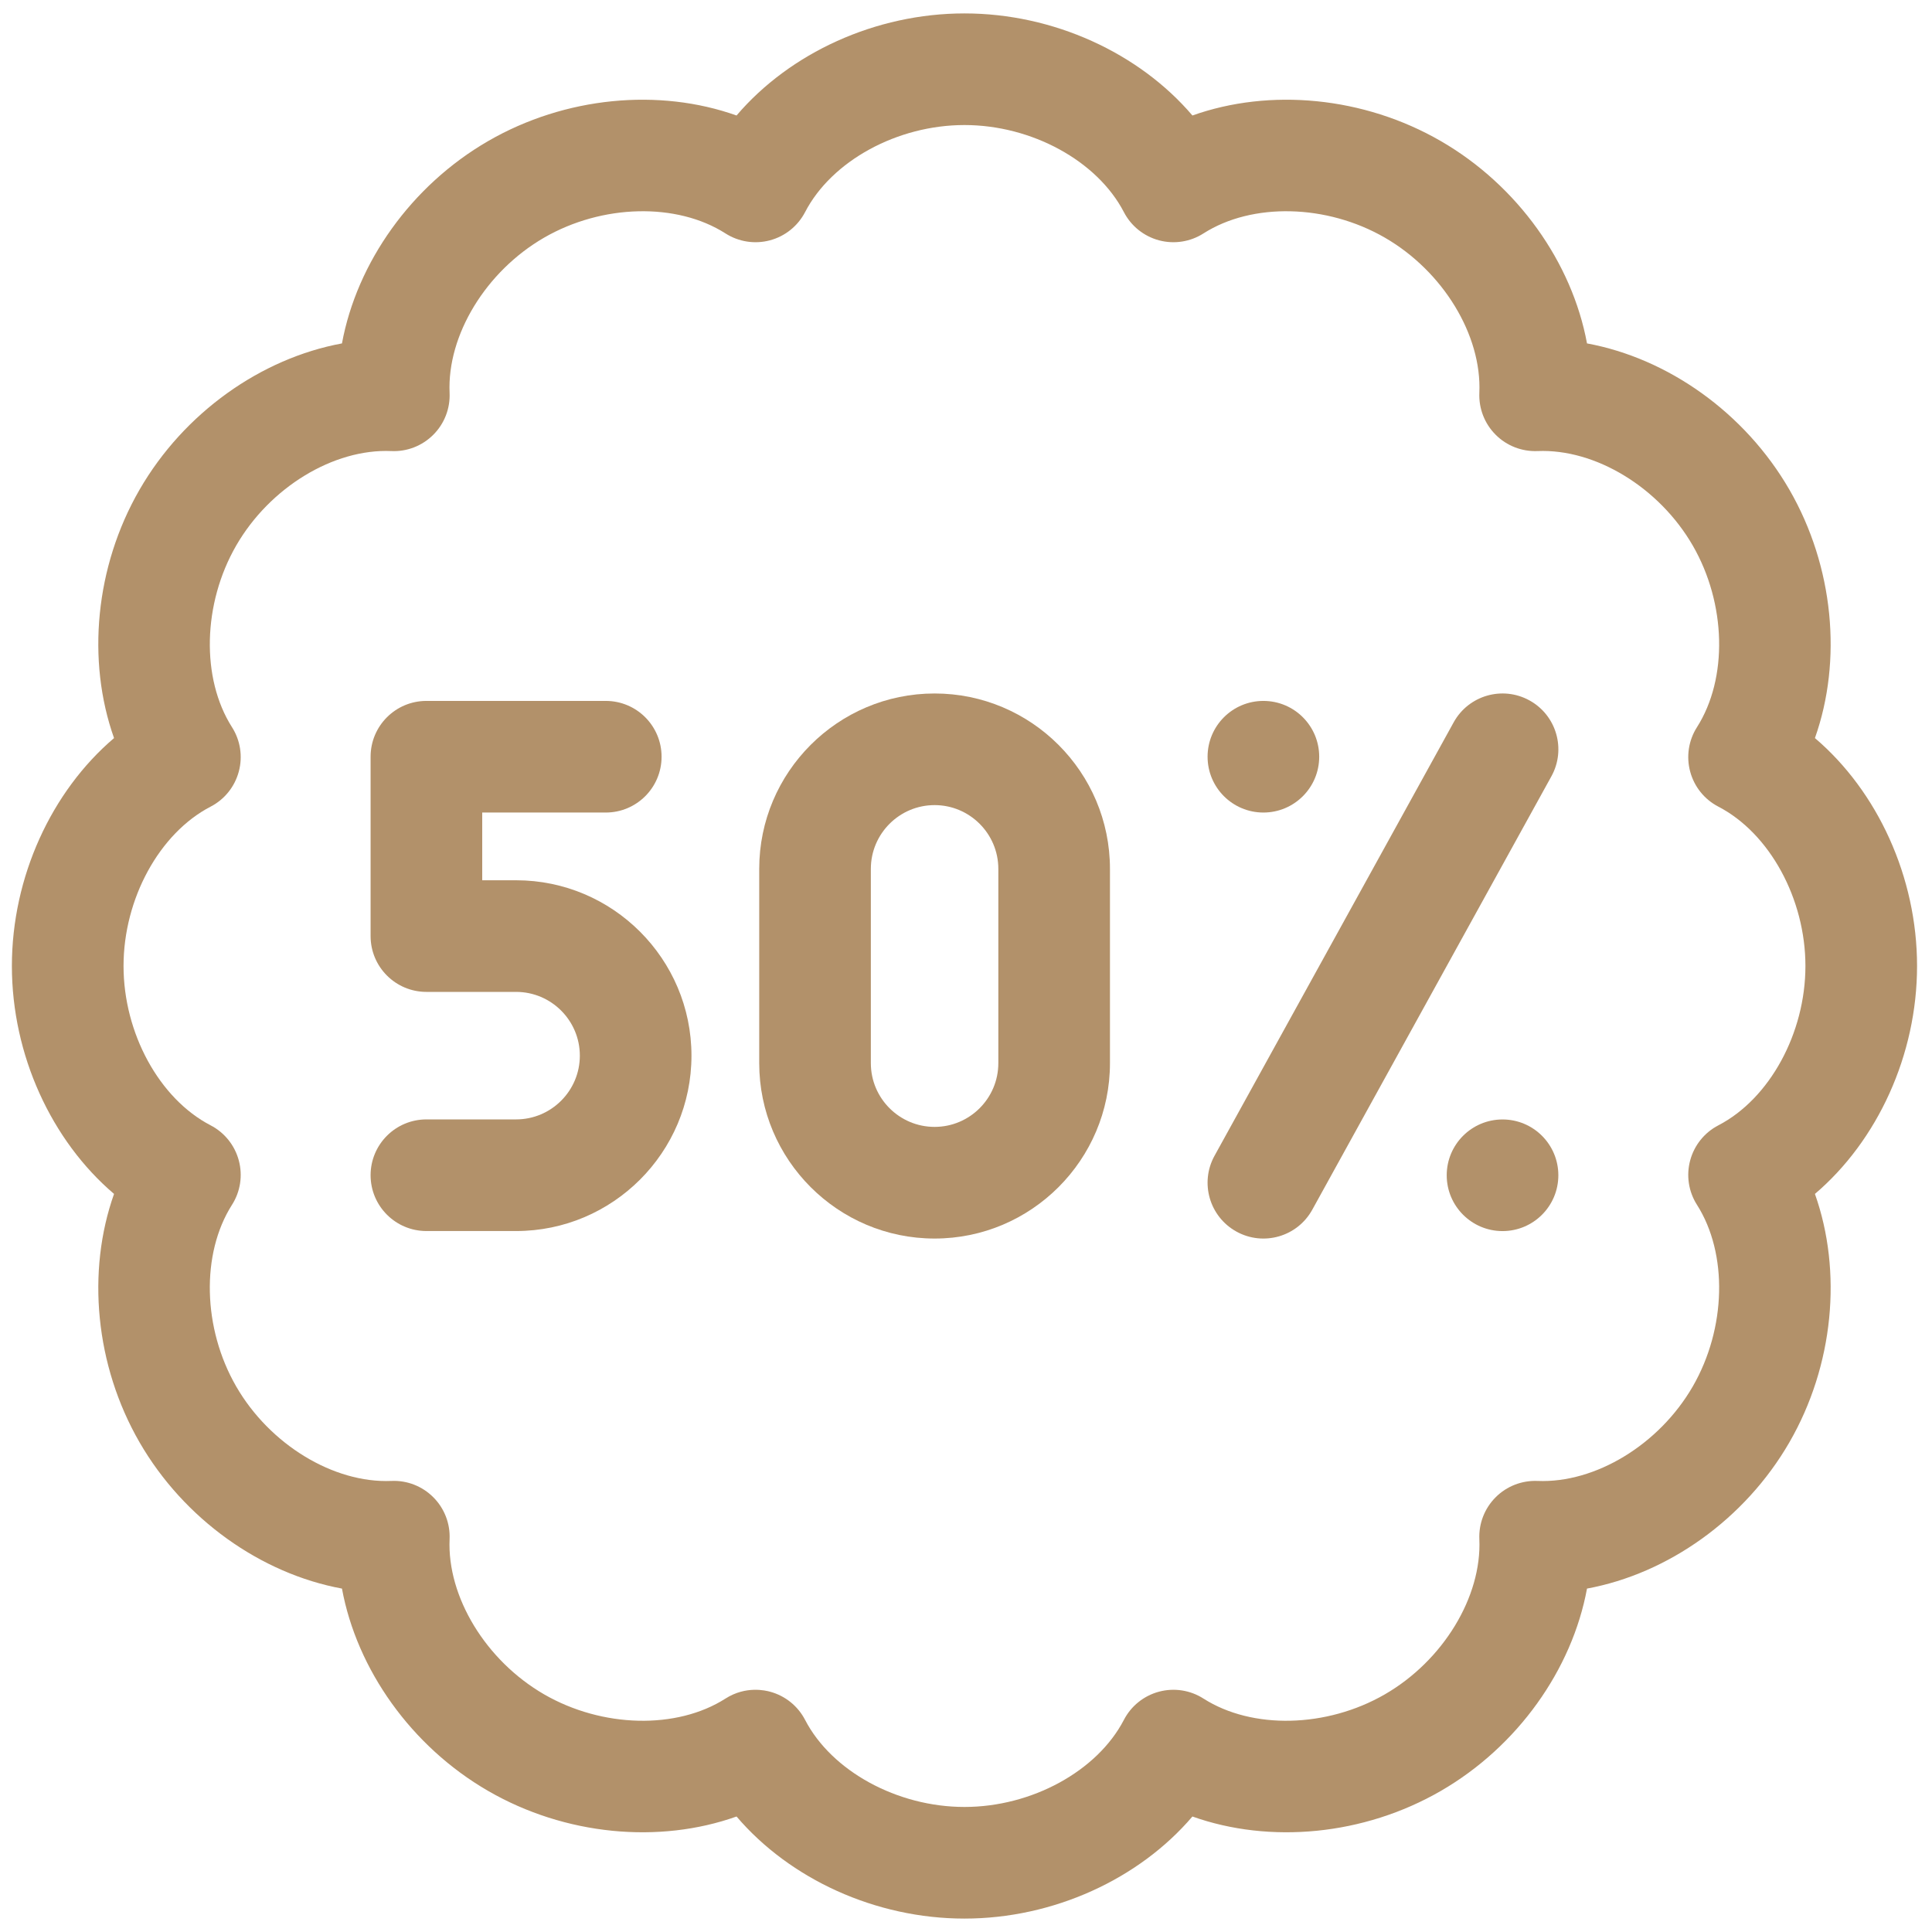 <svg width="72" height="72" viewBox="0 0 72 72" fill="none" xmlns="http://www.w3.org/2000/svg">
<g clip-path="url(#clip0_0_5129)">
<path d="M57 26.103C55.994 25.548 54.729 25.913 54.174 26.919L45.262 43.072C44.707 44.078 45.073 45.343 46.079 45.898C47.085 46.453 48.35 46.088 48.905 45.082L57.817 28.929C58.372 27.923 58.006 26.658 57 26.103Z" fill="#B2916A"/>
<path d="M47.083 30.281C48.232 30.281 49.163 29.35 49.163 28.201C49.163 27.052 48.232 26.121 47.083 26.121C45.934 26.121 45.003 27.052 45.003 28.201C45.003 29.35 45.934 30.281 47.083 30.281Z" fill="#B2916A"/>
<path d="M55.995 45.879C57.144 45.879 58.075 44.948 58.075 43.799C58.075 42.65 57.144 41.719 55.995 41.719C54.847 41.719 53.915 42.65 53.915 43.799C53.915 44.948 54.847 45.879 55.995 45.879Z" fill="#B2916A"/>
<path d="M19.233 32.805H17.971V30.281H22.575C23.724 30.281 24.655 29.35 24.655 28.201C24.655 27.052 23.724 26.121 22.575 26.121H15.891C14.743 26.121 13.811 27.052 13.811 28.201V34.885C13.811 36.034 14.743 36.965 15.891 36.965H19.233C20.543 36.965 21.609 38.031 21.609 39.341C21.609 40.651 20.543 41.717 19.233 41.717H15.891C14.743 41.717 13.811 42.648 13.811 43.797C13.811 44.946 14.743 45.877 15.891 45.877H19.233C22.837 45.877 25.769 42.945 25.769 39.341C25.769 35.737 22.837 32.805 19.233 32.805Z" fill="#B2916A"/>
<path d="M34.83 25.844C31.226 25.844 28.294 28.776 28.294 32.38V39.621C28.294 43.225 31.226 46.157 34.83 46.157C38.433 46.157 41.365 43.225 41.365 39.621V32.38C41.365 28.776 38.433 25.844 34.83 25.844ZM37.205 39.621C37.205 40.931 36.139 41.996 34.83 41.996C33.519 41.996 32.454 40.931 32.454 39.621V32.38C32.454 31.07 33.519 30.004 34.83 30.004C36.139 30.004 37.205 31.07 37.205 32.38V39.621Z" fill="#B2916A"/>
<path d="M71.443 36C71.443 32.684 69.969 29.491 67.637 27.506C68.662 24.619 68.342 21.118 66.686 18.25C65.029 15.38 62.157 13.353 59.143 12.798C58.588 9.787 56.563 6.915 53.694 5.257C50.824 3.597 47.323 3.277 44.438 4.304C42.452 1.974 39.26 0.5 35.943 0.5C32.627 0.5 29.435 1.974 27.449 4.304C24.563 3.277 21.063 3.597 18.192 5.257C15.324 6.915 13.299 9.788 12.744 12.798C9.73 13.353 6.857 15.38 5.2 18.25C3.544 21.118 3.225 24.619 4.25 27.506C1.918 29.491 0.443 32.684 0.443 36C0.443 39.316 1.918 42.509 4.25 44.494C3.225 47.382 3.544 50.882 5.2 53.75C6.857 56.62 9.73 58.647 12.744 59.202C13.299 62.213 15.324 65.085 18.192 66.743C21.063 68.403 24.564 68.723 27.449 67.696C29.435 70.026 32.627 71.5 35.943 71.5C39.26 71.5 42.452 70.026 44.438 67.696C47.324 68.723 50.824 68.403 53.695 66.743C56.563 65.085 58.588 62.212 59.143 59.202C62.156 58.647 65.029 56.62 66.686 53.75C68.342 50.882 68.662 47.382 67.637 44.494C69.969 42.509 71.443 39.316 71.443 36ZM64.038 41.938C63.52 42.207 63.139 42.681 62.988 43.245C62.836 43.808 62.928 44.409 63.242 44.901C64.399 46.721 64.334 49.504 63.084 51.67C61.832 53.837 59.454 55.28 57.301 55.19C56.719 55.166 56.151 55.385 55.739 55.798C55.326 56.211 55.106 56.777 55.131 57.36C55.226 59.511 53.779 61.889 51.612 63.142C49.445 64.395 46.665 64.46 44.85 63.301C44.358 62.986 43.756 62.893 43.192 63.044C42.628 63.195 42.153 63.576 41.884 64.095C40.892 66.005 38.449 67.34 35.943 67.34C33.437 67.34 30.994 66.005 30.003 64.095C29.734 63.576 29.259 63.195 28.695 63.044C28.547 63.004 27.801 62.812 27.036 63.301C25.222 64.46 22.442 64.395 20.275 63.142C18.108 61.889 16.66 59.511 16.755 57.36C16.781 56.777 16.561 56.211 16.148 55.798C15.736 55.385 15.169 55.163 14.586 55.19C12.434 55.281 10.054 53.837 8.803 51.67C7.552 49.504 7.488 46.721 8.645 44.901C8.959 44.409 9.051 43.808 8.899 43.245C8.748 42.681 8.367 42.207 7.849 41.938C5.938 40.947 4.604 38.505 4.604 36C4.604 33.495 5.938 31.053 7.849 30.061C8.367 29.793 8.748 29.319 8.899 28.755C9.051 28.192 8.959 27.591 8.645 27.099C7.488 25.279 7.553 22.496 8.803 20.33C10.054 18.163 12.431 16.716 14.586 16.81C15.168 16.837 15.736 16.615 16.148 16.202C16.561 15.79 16.781 15.223 16.755 14.64C16.66 12.489 18.108 10.111 20.275 8.858C22.442 7.605 25.222 7.54 27.036 8.699C27.529 9.014 28.131 9.107 28.694 8.956C29.259 8.805 29.733 8.424 30.003 7.905C30.994 5.995 33.437 4.66 35.943 4.66C38.449 4.66 40.892 5.995 41.884 7.905C42.153 8.424 42.628 8.805 43.192 8.956C43.756 9.107 44.358 9.014 44.85 8.699C46.665 7.54 49.445 7.605 51.612 8.858C53.779 10.111 55.226 12.489 55.131 14.64C55.106 15.223 55.326 15.79 55.739 16.202C56.151 16.615 56.717 16.834 57.301 16.81C59.454 16.719 61.832 18.163 63.084 20.33C64.334 22.496 64.399 25.279 63.242 27.099C62.928 27.591 62.836 28.192 62.988 28.755C63.139 29.319 63.52 29.793 64.038 30.061C65.949 31.053 67.283 33.495 67.283 36C67.283 38.505 65.949 40.947 64.038 41.938Z" fill="#B2916A"/>
</g>
<defs>
<clipPath id="clip0_0_5129">
<rect width="71" height="71" fill="white" transform="translate(0.443 0.5)"/>
</clipPath>
</defs>
</svg>
